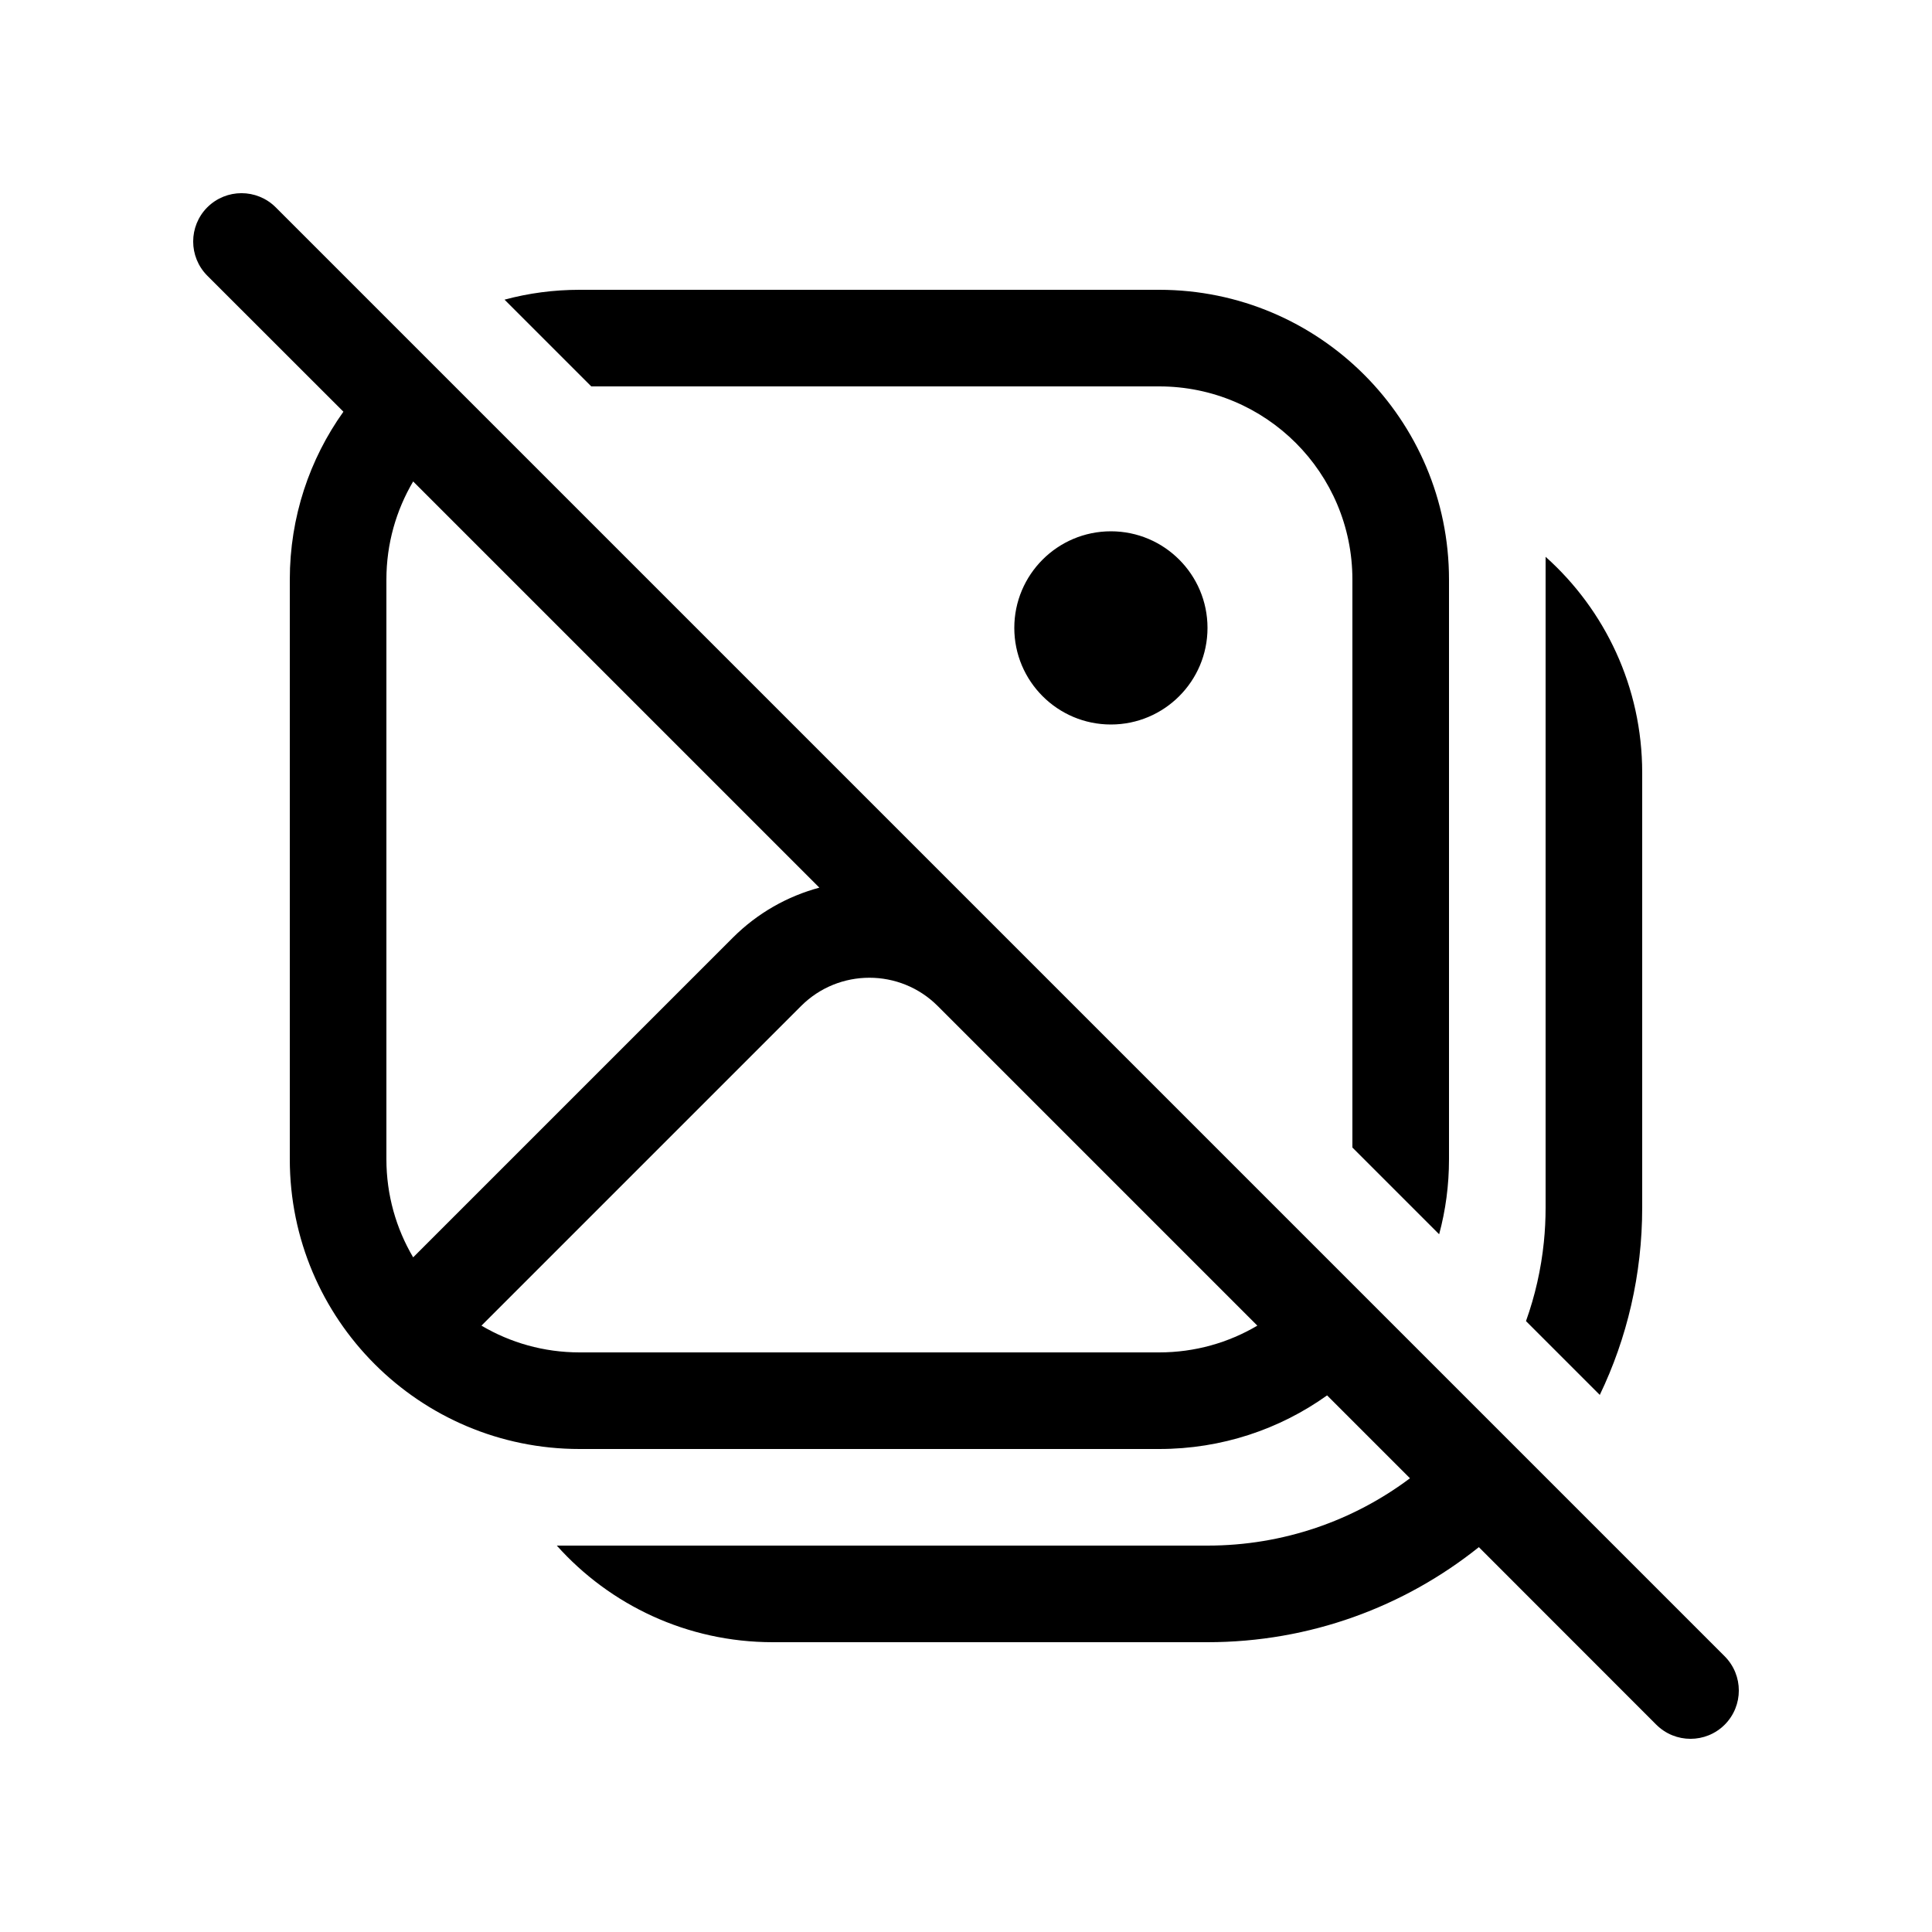 <svg xmlns="http://www.w3.org/2000/svg" viewBox="0 0 20 20" fill="none"><path d="M2.854 2.146C2.658 1.951 2.342 1.951 2.146 2.146C1.951 2.342 1.951 2.658 2.146 2.854L3.555 4.262C3.205 4.752 3 5.352 3 6V12C3 13.657 4.343 15 6 15H12C12.648 15 13.248 14.795 13.738 14.445L14.596 15.303C14.012 15.741 13.286 16 12.5 16H5.764C6.313 16.614 7.112 17 8 17H12.5C13.562 17 14.539 16.632 15.309 16.016L17.146 17.854C17.342 18.049 17.658 18.049 17.854 17.854C18.049 17.658 18.049 17.342 17.854 17.146L2.854 2.146ZM8.482 9.189C8.154 9.277 7.843 9.45 7.586 9.707L4.277 13.016C4.101 12.718 4 12.371 4 12V6C4 5.629 4.101 5.282 4.277 4.984L8.482 9.189ZM14 6V11.879L14.898 12.777C14.965 12.529 15 12.269 15 12V6C15 4.343 13.657 3 12 3H6C5.731 3 5.471 3.035 5.223 3.102L6.121 4H12C13.105 4 14 4.895 14 6ZM15.797 13.676L16.561 14.44C16.843 13.853 17 13.195 17 12.5V8C17 7.112 16.614 6.313 16 5.764V12.5C16 12.621 15.994 12.74 15.982 12.858C15.953 13.142 15.89 13.416 15.797 13.676ZM11.5 7.5C12.052 7.5 12.5 7.052 12.5 6.5C12.5 5.948 12.052 5.5 11.5 5.5C10.948 5.5 10.5 5.948 10.5 6.5C10.5 7.052 10.948 7.5 11.5 7.5ZM9.707 10.414L13.016 13.723C12.718 13.899 12.371 14 12 14H6C5.629 14 5.282 13.899 4.984 13.723L8.293 10.414C8.683 10.024 9.317 10.024 9.707 10.414Z" fill="currentColor"/></svg>
